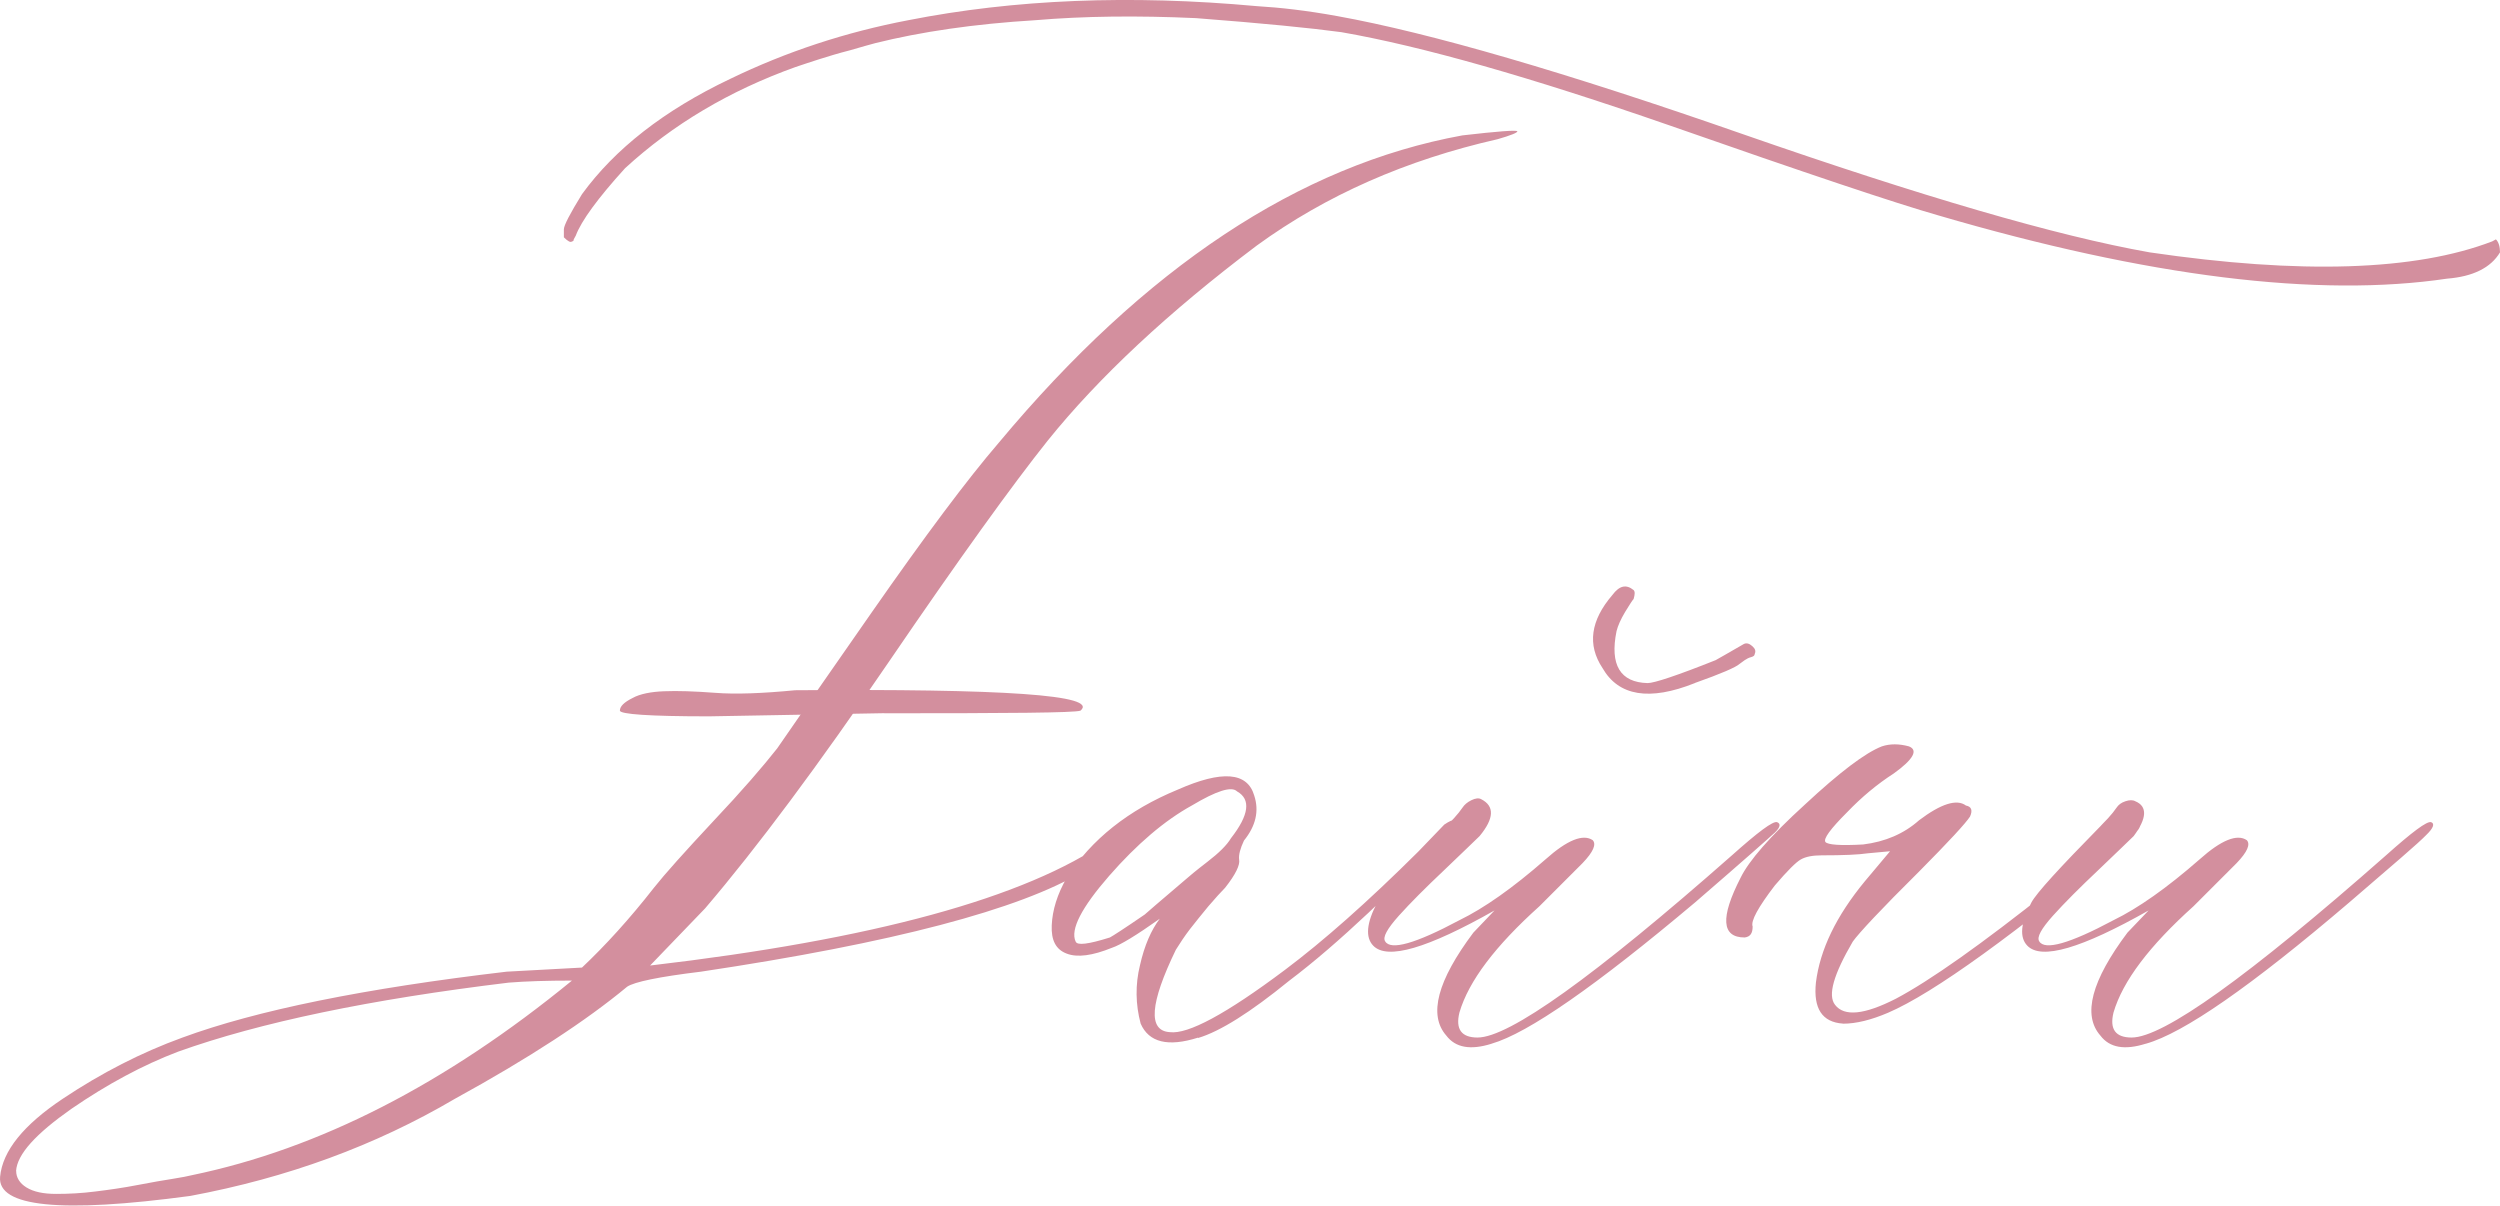 <?xml version="1.0" encoding="UTF-8"?> <svg xmlns="http://www.w3.org/2000/svg" xmlns:xlink="http://www.w3.org/1999/xlink" xmlns:xodm="http://www.corel.com/coreldraw/odm/2003" xml:space="preserve" width="89.191mm" height="43.009mm" version="1.1" style="shape-rendering:geometricPrecision; text-rendering:geometricPrecision; image-rendering:optimizeQuality; fill-rule:evenodd; clip-rule:evenodd" viewBox="0 0 269.08 129.75"> <defs> <style type="text/css"> .fil0 {fill:#D38F9E;fill-rule:nonzero} </style> </defs> <g id="TEXT">  <g id="_1964248075296"> <path class="fil0" d="M61.57 25.98c-0.15,0.15 -0.44,0 -0.88,-0.44l0 -0.85c0,-0.44 0.66,-1.69 1.95,-3.79 3.53,-4.86 8.83,-9.02 15.93,-12.4 6.07,-2.94 12.44,-5.04 19.21,-6.33 11.37,-2.24 23.85,-2.76 37.5,-1.51 2.54,0.15 5.41,0.48 8.65,1.07 9.97,1.8 24.54,6.03 43.72,12.73 19.13,6.66 33.71,10.93 43.72,12.7 16.3,2.39 28.59,1.99 36.87,-1.18l0.4 -0.22c0.29,0.29 0.44,0.77 0.44,1.4 -0.99,1.66 -2.91,2.61 -5.7,2.83 -13.87,2.06 -32.12,-0.18 -54.76,-6.81 -4.53,-1.29 -14.2,-4.53 -29,-9.71 -14.83,-5.15 -26.57,-8.5 -35.25,-10.01 -3.24,-0.44 -8.46,-0.96 -15.64,-1.51 -6.33,-0.29 -12.07,-0.22 -17.26,0.22 -6.62,0.4 -12.36,1.25 -17.26,2.47 -0.55,0.15 -1.47,0.4 -2.72,0.77 -1.29,0.33 -2.36,0.66 -3.31,0.96 -0.92,0.29 -1.8,0.59 -2.58,0.85 -7.07,2.54 -13.17,6.15 -18.33,10.89 -2.94,3.24 -4.71,5.67 -5.3,7.25l-0.22 0.4c0,0.15 -0.07,0.22 -0.18,0.22zm-61.56 100.68c0.26,-2.8 2.54,-5.59 6.73,-8.39 4.19,-2.8 8.5,-5 12.88,-6.59 7.99,-2.94 19.61,-5.3 34.92,-7.1l8.1 -0.44c2.5,-2.36 5.12,-5.23 7.76,-8.61 1.14,-1.44 3.28,-3.83 6.37,-7.14 3.09,-3.27 5.37,-5.92 6.88,-7.84 1.14,-1.66 4.56,-6.59 10.23,-14.72 5.7,-8.17 10.23,-14.24 13.62,-18.18 15.71,-18.84 32.35,-29.88 49.9,-33.08 3.83,-0.44 5.78,-0.59 5.92,-0.44 0,0.15 -0.7,0.44 -2.13,0.85 -9.86,2.24 -18.47,6.03 -25.91,11.44 -9.53,7.18 -17.04,14.2 -22.52,21.01 -3.79,4.75 -9.49,12.66 -17.07,23.77 -7.58,11.11 -14.17,19.98 -19.8,26.57l-5.92 6.15c23.99,-2.8 40.44,-7.29 49.27,-13.47 1.14,-0.85 1.73,-1.14 1.73,-0.85 0,0.26 -0.07,0.63 -0.22,1.07 0,0.29 -0.26,0.63 -0.77,1.03 -0.48,0.4 -1.1,0.81 -1.88,1.25 -0.74,0.4 -1.25,0.7 -1.55,0.85 -6.77,4.08 -20.46,7.69 -41.1,10.78 -4.53,0.55 -7.18,1.1 -7.95,1.62 -4.38,3.64 -10.56,7.69 -18.55,12.07 -8.57,5.04 -18.03,8.5 -28.48,10.45 -13.95,1.88 -20.75,1.18 -20.46,-2.06zm1.73 -0.63c0,0.7 0.37,1.32 1.1,1.77 0.77,0.48 1.84,0.7 3.2,0.7 1.36,0 2.76,-0.07 4.23,-0.26 1.47,-0.18 3.02,-0.4 4.56,-0.7 1.55,-0.29 2.8,-0.52 3.75,-0.66 0.96,-0.15 1.66,-0.29 2.1,-0.4 13.65,-2.83 27.27,-9.79 40.88,-20.94 -2.69,0 -4.93,0.07 -6.81,0.22 -14.87,1.8 -26.75,4.27 -35.58,7.43 -3.79,1.44 -7.62,3.5 -11.48,6.15 -3.83,2.69 -5.85,4.89 -5.96,6.7zm127.21 -14.35c-3.24,1.03 -5.3,0.51 -6.18,-1.51 -0.55,-2.06 -0.59,-4.19 -0.07,-6.29 0.48,-2.13 1.21,-3.79 2.13,-5 -2.5,1.77 -4.23,2.83 -5.15,3.13 -2.1,0.85 -3.72,1.07 -4.86,0.63 -1.18,-0.44 -1.69,-1.44 -1.62,-3.05 0.07,-1.62 0.59,-3.35 1.62,-5.12 2.65,-4.12 6.62,-7.29 11.96,-9.49 4.75,-2.1 7.47,-1.88 8.21,0.63 0.55,1.66 0.18,3.28 -1.1,4.86 -0.4,0.85 -0.59,1.55 -0.52,2.06 0.11,0.55 -0.37,1.58 -1.51,3.02 -0.44,0.44 -1.03,1.1 -1.8,1.99 -0.74,0.88 -1.4,1.73 -1.99,2.47 -0.59,0.77 -1.07,1.51 -1.51,2.21 -2.8,5.78 -3.02,8.72 -0.66,8.87 1.95,0.26 6.07,-1.95 12.4,-6.7 4.12,-3.09 8.91,-7.32 14.35,-12.73l2.8 -2.91c1.03,-0.7 1.55,-0.7 1.62,0 0,0.15 -0.48,0.66 -1.4,1.51l-8.39 7.99c-2.98,2.8 -5.81,5.26 -8.54,7.32 -4.16,3.39 -7.43,5.45 -9.79,6.15zm-13.17 -10.34c0.15,0.44 1.36,0.29 3.68,-0.44 0.29,-0.15 1.55,-0.96 3.75,-2.47 0.15,-0.15 1.62,-1.4 4.42,-3.79 0.29,-0.26 1.07,-0.92 2.32,-1.88 1.25,-0.96 2.1,-1.8 2.54,-2.54 1.95,-2.5 2.17,-4.19 0.66,-5.04 -0.59,-0.59 -2.21,-0.07 -4.86,1.51 -2.94,1.62 -5.92,4.16 -8.91,7.58 -2.98,3.42 -4.2,5.78 -3.61,7.07zm66.64 -27.82c-4.89,1.95 -8.21,1.4 -9.94,-1.62 -1.66,-2.5 -1.29,-5.12 1.07,-7.87 0.74,-0.99 1.47,-1.18 2.28,-0.52 0.15,0.15 0.15,0.44 0,0.96 -0.15,0.15 -0.44,0.63 -0.92,1.4 -0.48,0.81 -0.77,1.47 -0.92,2.06 -0.74,3.64 0.4,5.52 3.35,5.59 0.7,0 3.16,-0.81 7.32,-2.47 0.29,-0.15 1.29,-0.74 3.02,-1.73 0.29,-0.15 0.59,-0.07 0.92,0.22 0.33,0.29 0.4,0.55 0.26,0.85 0,0.15 -0.11,0.26 -0.37,0.33 -0.26,0.07 -0.48,0.18 -0.7,0.33 -0.22,0.15 -0.4,0.29 -0.55,0.4 -0.4,0.37 -2.02,1.07 -4.82,2.06zm-21.89 38.82c-2.24,0.7 -3.86,0.44 -4.86,-0.88 -1.95,-2.21 -0.96,-5.92 2.91,-11.08l2.28 -2.39c-7.21,4.08 -11.55,5.37 -13.06,3.79 -0.85,-0.88 -0.74,-2.43 0.44,-4.64 0.55,-1.03 3.05,-3.75 7.43,-8.21 0.15,-0.15 0.4,-0.44 0.81,-0.85 0.4,-0.44 0.7,-0.81 0.92,-1.14 0.22,-0.33 0.51,-0.59 0.96,-0.81 0.44,-0.22 0.81,-0.26 1.07,-0.11 1.44,0.74 1.4,2.06 -0.18,3.97 -0.59,0.59 -1.88,1.8 -3.83,3.68 -1.99,1.88 -3.61,3.5 -4.86,4.89 -1.25,1.4 -1.77,2.32 -1.47,2.76 0.59,0.99 3.24,0.26 7.99,-2.28 2.65,-1.29 5.74,-3.46 9.27,-6.55 2.35,-2.1 4.05,-2.76 5.08,-2.06 0.4,0.44 0.07,1.25 -1.1,2.47l-4.64 4.64c-4.75,4.27 -7.62,8.06 -8.61,11.44 -0.44,1.8 0.22,2.69 1.95,2.69 3.39,0 12.51,-6.51 27.38,-19.61 2.8,-2.5 4.42,-3.72 4.86,-3.57 0.4,0.15 0.37,0.52 -0.22,1.1 -0.59,0.55 -3.46,3.09 -8.61,7.54 -10.67,8.98 -17.96,14.06 -21.89,15.2zm37.83 -2.17c-2.24,-0.15 -3.2,-1.62 -2.91,-4.42 0.44,-3.53 2.17,-7.14 5.26,-10.89l2.72 -3.24 -2.39 0.22c-0.99,0.15 -2.65,0.22 -4.97,0.22 -0.99,0 -1.73,0.15 -2.24,0.44 -0.52,0.29 -1.44,1.21 -2.8,2.8 -1.8,2.35 -2.61,3.83 -2.39,4.42 0,0.74 -0.26,1.1 -0.85,1.18 -2.5,0 -2.65,-2.13 -0.44,-6.44 0.88,-1.8 3.16,-4.45 6.92,-7.87 3.72,-3.46 6.48,-5.56 8.28,-6.26 0.88,-0.29 1.84,-0.29 2.91,0 1.03,0.4 0.48,1.4 -1.62,2.91 -1.77,1.14 -3.46,2.54 -5.04,4.19 -1.8,1.8 -2.58,2.87 -2.32,3.2 0.26,0.29 1.58,0.4 4.05,0.26 2.36,-0.29 4.38,-1.14 6.03,-2.61 2.35,-1.77 4.05,-2.32 5.04,-1.58 0.59,0.11 0.74,0.51 0.44,1.18 -0.44,0.7 -2.28,2.69 -5.48,5.92 -4.12,4.08 -6.48,6.62 -7.14,7.54 -2.06,3.53 -2.72,5.78 -1.91,6.81 0.99,1.29 3.16,1.07 6.55,-0.66 3.68,-1.95 9.2,-5.85 16.6,-11.74l8.43 -7.03c0.85,-0.85 1.29,-0.85 1.29,0 0,0.29 -0.29,0.74 -0.85,1.29 -12.66,10.56 -21.42,16.89 -26.31,18.99 -1.8,0.77 -3.42,1.18 -4.86,1.18zm32.57 2.17c-2.24,0.7 -3.86,0.44 -4.86,-0.88 -1.95,-2.21 -0.96,-5.92 2.91,-11.08l2.28 -2.39c-7.21,4.08 -11.55,5.37 -13.06,3.79 -0.85,-0.88 -0.74,-2.43 0.44,-4.64 0.55,-1.03 3.05,-3.75 7.43,-8.21 0.15,-0.15 0.4,-0.44 0.81,-0.85 0.4,-0.44 0.7,-0.81 0.92,-1.14 0.22,-0.33 0.51,-0.55 0.96,-0.7 0.44,-0.15 0.81,-0.15 1.07,0 1.32,0.55 1.25,1.84 -0.18,3.75 -0.59,0.59 -1.88,1.8 -3.83,3.68 -1.99,1.88 -3.61,3.5 -4.86,4.89 -1.25,1.4 -1.77,2.32 -1.47,2.76 0.59,0.99 3.24,0.26 7.99,-2.28 2.65,-1.29 5.74,-3.46 9.27,-6.55 2.35,-2.1 4.05,-2.76 5.08,-2.06 0.4,0.44 0.07,1.25 -1.1,2.47l-4.64 4.64c-4.75,4.27 -7.62,8.06 -8.61,11.44 -0.44,1.8 0.22,2.69 1.95,2.69 3.39,0 12.51,-6.51 27.38,-19.61 2.8,-2.5 4.42,-3.72 4.86,-3.57 0.4,0.15 0.26,0.63 -0.55,1.4 -0.77,0.81 -3.57,3.2 -8.28,7.25 -10.52,8.98 -17.81,14.06 -21.89,15.2z"></path> <path class="fil0" d="M95.18 76.76l-18.86 0.34c-6.44,0 -9.6,-0.23 -9.6,-0.62 0,-0.45 0.45,-0.9 1.36,-1.35 0.79,-0.45 2.03,-0.68 3.39,-0.73 1.47,-0.06 3.27,0 5.53,0.17 2.15,0.17 5.08,0.06 8.58,-0.28 22.47,-0.17 32.75,0.51 30.71,2.2 -0.68,0.23 -7.68,0.28 -21.12,0.28z"></path> </g> </g> </svg> 